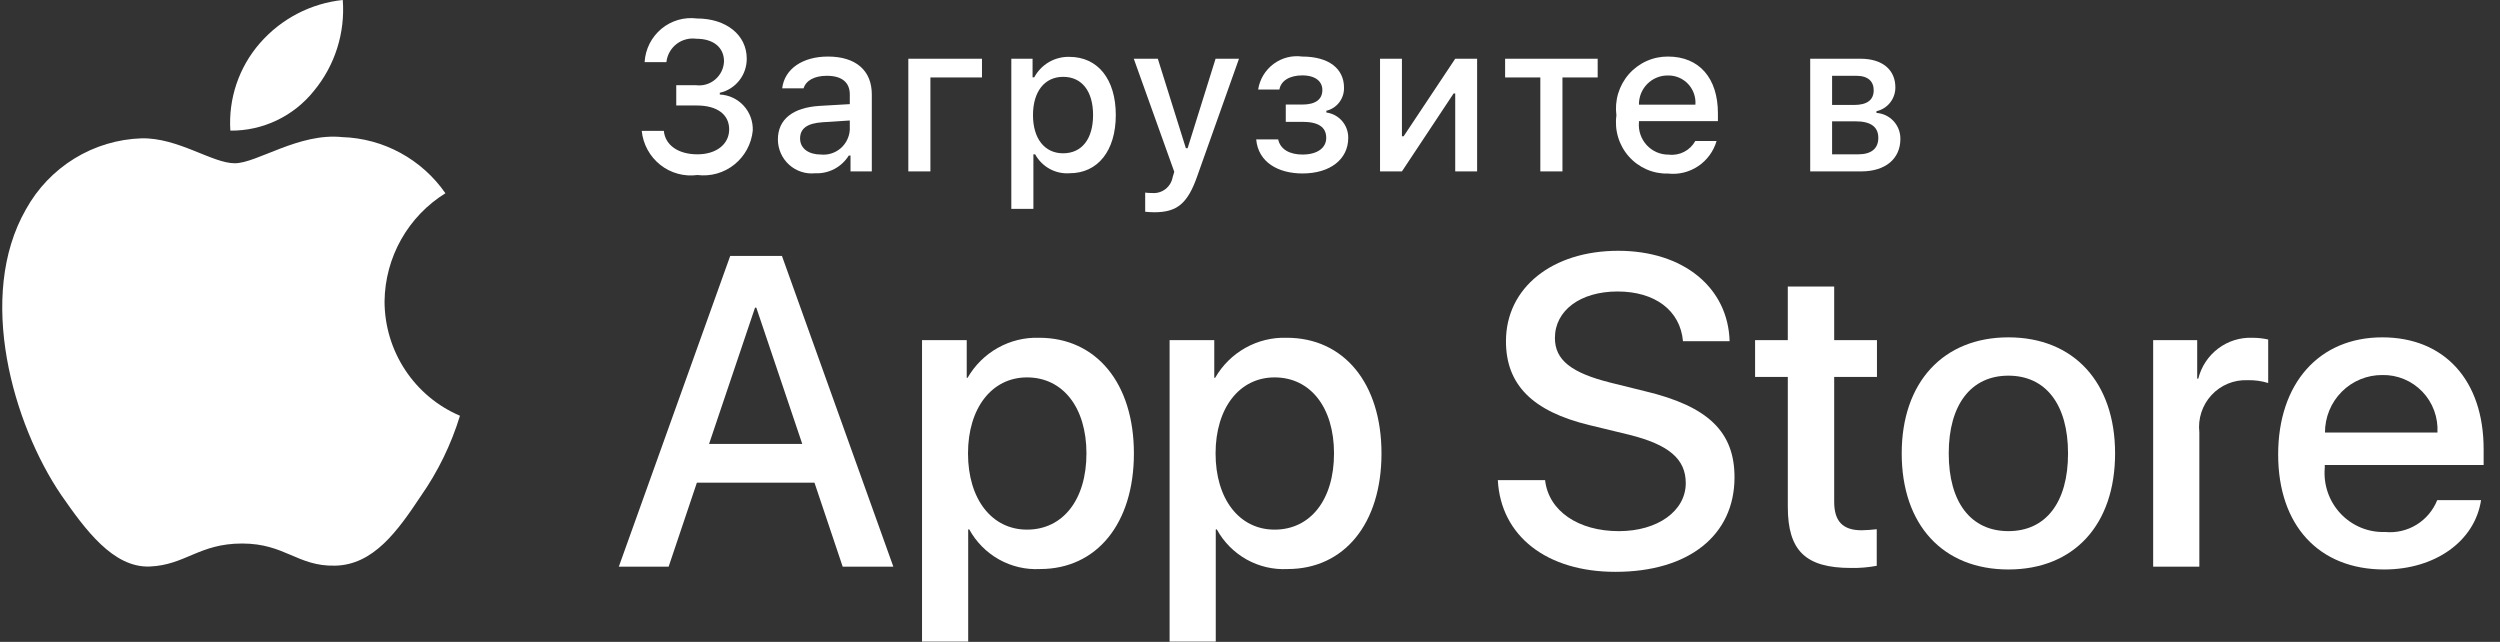 <svg width="148" height="38" viewBox="0 0 148 38" fill="none" xmlns="http://www.w3.org/2000/svg">
<rect x="0" y="0" width="148" height="38" fill="#333333" stroke="none"/>
<path d="M22.765 17.836C22.781 16.551 23.12 15.29 23.75 14.172C24.381 13.054 25.281 12.114 26.369 11.441C25.678 10.447 24.767 9.629 23.707 9.052C22.647 8.476 21.469 8.155 20.265 8.117C17.696 7.846 15.207 9.665 13.898 9.665C12.563 9.665 10.549 8.144 8.379 8.189C6.975 8.235 5.607 8.646 4.408 9.382C3.209 10.119 2.22 11.155 1.537 12.391C-1.42 17.549 0.786 25.128 3.619 29.297C5.037 31.339 6.694 33.619 8.862 33.538C10.983 33.45 11.775 32.176 14.336 32.176C16.873 32.176 17.617 33.538 19.829 33.487C22.105 33.45 23.539 31.436 24.907 29.376C25.926 27.921 26.71 26.313 27.23 24.612C25.907 24.049 24.778 23.106 23.985 21.901C23.191 20.696 22.766 19.282 22.765 17.836Z" fill="white"/>
<path d="M18.587 5.376C19.828 3.875 20.44 1.946 20.292 -0.001C18.395 0.2 16.644 1.112 15.386 2.555C14.771 3.26 14.3 4.08 13.999 4.969C13.699 5.857 13.576 6.796 13.637 7.733C14.585 7.743 15.523 7.536 16.381 7.127C17.238 6.719 17.993 6.12 18.587 5.376Z" fill="white"/>
<path d="M48.217 28.575H41.255L39.583 33.547H36.634L43.228 15.153H46.292L52.886 33.547H49.887L48.217 28.575ZM41.976 26.281H47.494L44.774 18.213H44.698L41.976 26.281Z" fill="white"/>
<path d="M67.127 26.842C67.127 31.01 64.912 33.687 61.57 33.687C60.724 33.732 59.882 33.535 59.141 33.12C58.4 32.705 57.79 32.089 57.38 31.341H57.317V37.983H54.584V20.136H57.23V22.367H57.28C57.708 21.623 58.328 21.009 59.075 20.592C59.821 20.174 60.666 19.968 61.52 19.996C64.9 19.996 67.127 22.687 67.127 26.842ZM64.318 26.842C64.318 24.127 62.925 22.342 60.799 22.342C58.711 22.342 57.306 24.165 57.306 26.842C57.306 29.544 58.711 31.354 60.799 31.354C62.925 31.354 64.318 29.582 64.318 26.842H64.318Z" fill="white"/>
<path d="M81.784 26.842C81.784 31.01 79.568 33.687 76.226 33.687C75.379 33.732 74.537 33.535 73.796 33.12C73.055 32.705 72.445 32.089 72.036 31.341H71.973V37.983H69.24V20.136H71.885V22.367H71.936C72.364 21.623 72.984 21.009 73.731 20.592C74.477 20.174 75.322 19.968 76.176 19.996C79.555 19.996 81.784 22.687 81.784 26.842ZM78.974 26.842C78.974 24.127 77.581 22.342 75.455 22.342C73.366 22.342 71.962 24.165 71.962 26.842C71.962 29.544 73.366 31.354 75.455 31.354C77.581 31.354 78.974 29.582 78.974 26.842Z" fill="white"/>
<path d="M91.469 28.422C91.672 30.246 93.431 31.444 95.836 31.444C98.14 31.444 99.797 30.246 99.797 28.601C99.797 27.174 98.797 26.319 96.43 25.733L94.063 25.159C90.71 24.343 89.153 22.763 89.153 20.2C89.153 17.026 91.899 14.847 95.797 14.847C99.658 14.847 102.304 17.026 102.393 20.2H99.633C99.468 18.364 97.962 17.256 95.76 17.256C93.558 17.256 92.051 18.378 92.051 20.009C92.051 21.309 93.013 22.075 95.368 22.66L97.38 23.158C101.127 24.05 102.683 25.567 102.683 28.257C102.683 31.698 99.962 33.853 95.633 33.853C91.583 33.853 88.848 31.749 88.671 28.422L91.469 28.422Z" fill="white"/>
<path d="M108.584 16.962V20.136H111.116V22.316H108.584V29.709C108.584 30.857 109.091 31.392 110.204 31.392C110.505 31.387 110.805 31.366 111.103 31.329V33.495C110.603 33.59 110.094 33.632 109.585 33.623C106.889 33.623 105.838 32.603 105.838 30.002V22.316H103.901V20.136H105.837V16.962H108.584Z" fill="white"/>
<path d="M112.581 26.842C112.581 22.623 115.049 19.971 118.897 19.971C122.757 19.971 125.213 22.622 125.213 26.842C125.213 31.073 122.77 33.713 118.897 33.713C115.024 33.713 112.581 31.073 112.581 26.842ZM122.428 26.842C122.428 23.948 121.111 22.239 118.897 22.239C116.682 22.239 115.365 23.961 115.365 26.842C115.365 29.748 116.682 31.443 118.897 31.443C121.111 31.443 122.428 29.748 122.428 26.842H122.428Z" fill="white"/>
<path d="M127.467 20.137H130.074V22.419H130.137C130.314 21.706 130.729 21.076 131.312 20.635C131.895 20.194 132.611 19.968 133.34 19.997C133.655 19.995 133.97 20.03 134.277 20.099V22.674C133.879 22.552 133.464 22.495 133.049 22.508C132.652 22.491 132.256 22.562 131.888 22.714C131.521 22.867 131.191 23.097 130.92 23.39C130.649 23.683 130.445 24.032 130.321 24.412C130.197 24.793 130.156 25.195 130.201 25.593V33.547H127.467L127.467 20.137Z" fill="white"/>
<path d="M146.879 29.608C146.511 32.042 144.157 33.713 141.145 33.713C137.272 33.713 134.867 31.099 134.867 26.906C134.867 22.699 137.284 19.971 141.03 19.971C144.715 19.971 147.031 22.52 147.031 26.586V27.529H137.626V27.695C137.583 28.189 137.644 28.686 137.806 29.154C137.968 29.622 138.227 30.049 138.566 30.409C138.905 30.768 139.316 31.05 139.771 31.238C140.227 31.425 140.717 31.512 141.209 31.494C141.854 31.555 142.503 31.404 143.057 31.064C143.611 30.724 144.041 30.213 144.284 29.608L146.879 29.608ZM137.639 25.605H144.297C144.321 25.161 144.254 24.717 144.1 24.301C143.946 23.884 143.709 23.504 143.402 23.185C143.095 22.865 142.726 22.613 142.318 22.444C141.91 22.274 141.472 22.192 141.03 22.202C140.585 22.199 140.144 22.285 139.732 22.455C139.32 22.625 138.946 22.875 138.631 23.192C138.315 23.508 138.065 23.884 137.895 24.299C137.725 24.713 137.638 25.157 137.639 25.605V25.605Z" fill="white"/>
<path d="M40.034 5.045H41.208C41.41 5.07 41.615 5.053 41.81 4.995C42.005 4.936 42.186 4.838 42.341 4.705C42.497 4.573 42.623 4.41 42.713 4.226C42.803 4.042 42.853 3.841 42.862 3.636C42.862 2.821 42.253 2.294 41.221 2.294C41.014 2.265 40.803 2.278 40.601 2.333C40.399 2.387 40.21 2.481 40.045 2.61C39.88 2.739 39.742 2.9 39.64 3.084C39.538 3.267 39.473 3.47 39.45 3.679H38.161C38.183 3.299 38.283 2.928 38.453 2.589C38.624 2.25 38.862 1.95 39.153 1.707C39.444 1.465 39.782 1.285 40.144 1.18C40.507 1.074 40.888 1.045 41.262 1.094C42.99 1.094 44.207 2.068 44.207 3.47C44.211 3.94 44.055 4.397 43.764 4.765C43.474 5.133 43.068 5.39 42.612 5.492V5.596C43.152 5.62 43.66 5.859 44.026 6.259C44.392 6.659 44.585 7.189 44.564 7.733C44.524 8.124 44.407 8.503 44.22 8.848C44.033 9.192 43.779 9.496 43.474 9.741C43.169 9.986 42.818 10.166 42.442 10.273C42.067 10.379 41.674 10.409 41.287 10.361C40.899 10.414 40.504 10.388 40.126 10.284C39.748 10.181 39.395 10.002 39.087 9.758C38.78 9.514 38.524 9.21 38.336 8.864C38.147 8.518 38.03 8.138 37.99 7.746H39.299C39.378 8.591 40.149 9.136 41.287 9.136C42.424 9.136 43.167 8.524 43.167 7.66C43.167 6.784 42.467 6.245 41.245 6.245H40.034V5.045Z" fill="white"/>
<path d="M46.051 8.26C46.051 7.06 46.94 6.368 48.514 6.269L50.308 6.165V5.589C50.308 4.885 49.847 4.487 48.952 4.487C48.222 4.487 47.718 4.757 47.572 5.229H46.306C46.44 4.083 47.511 3.348 49.014 3.348C50.674 3.348 51.611 4.181 51.611 5.589V10.147H50.351V9.209H50.248C50.038 9.545 49.743 9.82 49.394 10.004C49.044 10.188 48.652 10.275 48.258 10.257C47.98 10.286 47.699 10.256 47.434 10.169C47.168 10.082 46.923 9.94 46.715 9.752C46.507 9.564 46.34 9.334 46.226 9.077C46.111 8.82 46.052 8.542 46.051 8.26ZM50.308 7.69V7.133L48.691 7.237C47.779 7.298 47.365 7.611 47.365 8.199C47.365 8.799 47.882 9.148 48.593 9.148C48.801 9.17 49.012 9.149 49.212 9.086C49.412 9.024 49.597 8.922 49.758 8.786C49.917 8.65 50.049 8.483 50.143 8.294C50.238 8.106 50.294 7.901 50.308 7.69Z" fill="white"/>
<path d="M55.08 4.585V10.147H53.773V3.477H58.133V4.585L55.08 4.585Z" fill="white"/>
<path d="M66.055 6.809C66.055 8.928 64.991 10.256 63.319 10.256C62.908 10.285 62.498 10.194 62.137 9.996C61.776 9.797 61.479 9.499 61.281 9.136H61.177V12.364H59.87V3.477H61.128V4.579H61.226C61.428 4.203 61.729 3.891 62.096 3.677C62.463 3.463 62.882 3.356 63.306 3.366C64.991 3.366 66.055 4.689 66.055 6.809ZM64.71 6.809C64.71 5.4 64.048 4.549 62.941 4.549C61.841 4.549 61.153 5.418 61.153 6.815C61.153 8.205 61.841 9.075 62.935 9.075C64.048 9.075 64.71 8.223 64.71 6.809Z" fill="white"/>
<path d="M67.795 12.536V11.402C67.937 11.42 68.079 11.429 68.222 11.427C68.5 11.448 68.776 11.364 68.998 11.192C69.219 11.021 69.369 10.773 69.42 10.496L69.517 10.171L67.12 3.477H68.543L70.204 8.775H70.307L71.962 3.477H73.348L70.879 10.422C70.313 12.045 69.687 12.566 68.337 12.566C68.228 12.566 67.917 12.554 67.795 12.536Z" fill="white"/>
<path d="M74.367 8.254H75.668C75.796 8.842 76.343 9.149 77.109 9.149C77.979 9.149 78.513 8.762 78.513 8.162C78.513 7.519 78.034 7.213 77.109 7.213H76.118V6.19H77.091C77.881 6.19 78.284 5.884 78.284 5.326C78.284 4.837 77.894 4.463 77.091 4.463C76.36 4.463 75.826 4.775 75.741 5.302H74.482C74.576 4.697 74.902 4.153 75.39 3.788C75.878 3.423 76.489 3.265 77.091 3.348C78.666 3.348 79.566 4.065 79.566 5.192C79.573 5.506 79.474 5.812 79.283 6.061C79.093 6.31 78.824 6.485 78.52 6.557V6.661C78.882 6.708 79.213 6.887 79.452 7.164C79.691 7.44 79.82 7.796 79.816 8.162C79.816 9.43 78.745 10.269 77.109 10.269C75.662 10.269 74.487 9.601 74.367 8.254Z" fill="white"/>
<path d="M81.698 10.147V3.477H82.994V8.065H83.097L86.149 3.477H87.445V10.147H86.149V5.535H86.052L82.994 10.147L81.698 10.147Z" fill="white"/>
<path d="M94.582 4.585H92.497V10.147H91.188V4.585H89.103V3.477H94.582V4.585Z" fill="white"/>
<path d="M101.622 8.346C101.444 8.955 101.059 9.483 100.534 9.835C100.01 10.188 99.378 10.344 98.751 10.275C98.315 10.287 97.881 10.203 97.48 10.029C97.08 9.855 96.721 9.595 96.43 9.267C96.139 8.94 95.922 8.552 95.795 8.132C95.667 7.712 95.632 7.268 95.692 6.833C95.634 6.396 95.669 5.952 95.797 5.53C95.924 5.108 96.14 4.719 96.429 4.389C96.719 4.058 97.075 3.795 97.475 3.615C97.875 3.435 98.308 3.345 98.745 3.348C100.588 3.348 101.701 4.616 101.701 6.711V7.17H97.025V7.244C97.004 7.488 97.034 7.735 97.114 7.967C97.193 8.199 97.32 8.412 97.486 8.592C97.653 8.772 97.854 8.915 98.078 9.012C98.303 9.109 98.545 9.157 98.788 9.154C99.101 9.192 99.417 9.135 99.698 8.991C99.978 8.847 100.21 8.623 100.363 8.346L101.622 8.346ZM97.025 6.196H100.368C100.385 5.973 100.355 5.748 100.28 5.537C100.205 5.325 100.087 5.132 99.934 4.969C99.781 4.807 99.595 4.678 99.389 4.592C99.184 4.506 98.962 4.464 98.74 4.469C98.513 4.465 98.289 4.508 98.08 4.594C97.87 4.68 97.68 4.807 97.52 4.968C97.36 5.129 97.234 5.321 97.149 5.532C97.064 5.743 97.022 5.969 97.025 6.196H97.025Z" fill="white"/>
<path d="M107.164 3.477H110.15C111.446 3.477 112.206 4.138 112.206 5.173C112.208 5.501 112.097 5.821 111.894 6.077C111.69 6.333 111.405 6.512 111.087 6.582V6.686C111.473 6.711 111.836 6.884 112.1 7.17C112.363 7.456 112.507 7.833 112.503 8.224C112.503 9.387 111.634 10.147 110.18 10.147H107.164V3.477ZM108.46 4.487V6.214H109.755C110.545 6.214 110.923 5.909 110.923 5.344C110.923 4.824 110.594 4.487 109.9 4.487L108.46 4.487ZM108.46 7.182V9.136H110.009C110.782 9.136 111.196 8.793 111.196 8.162C111.196 7.495 110.728 7.182 109.846 7.182L108.46 7.182Z" fill="white"/>
</svg>
